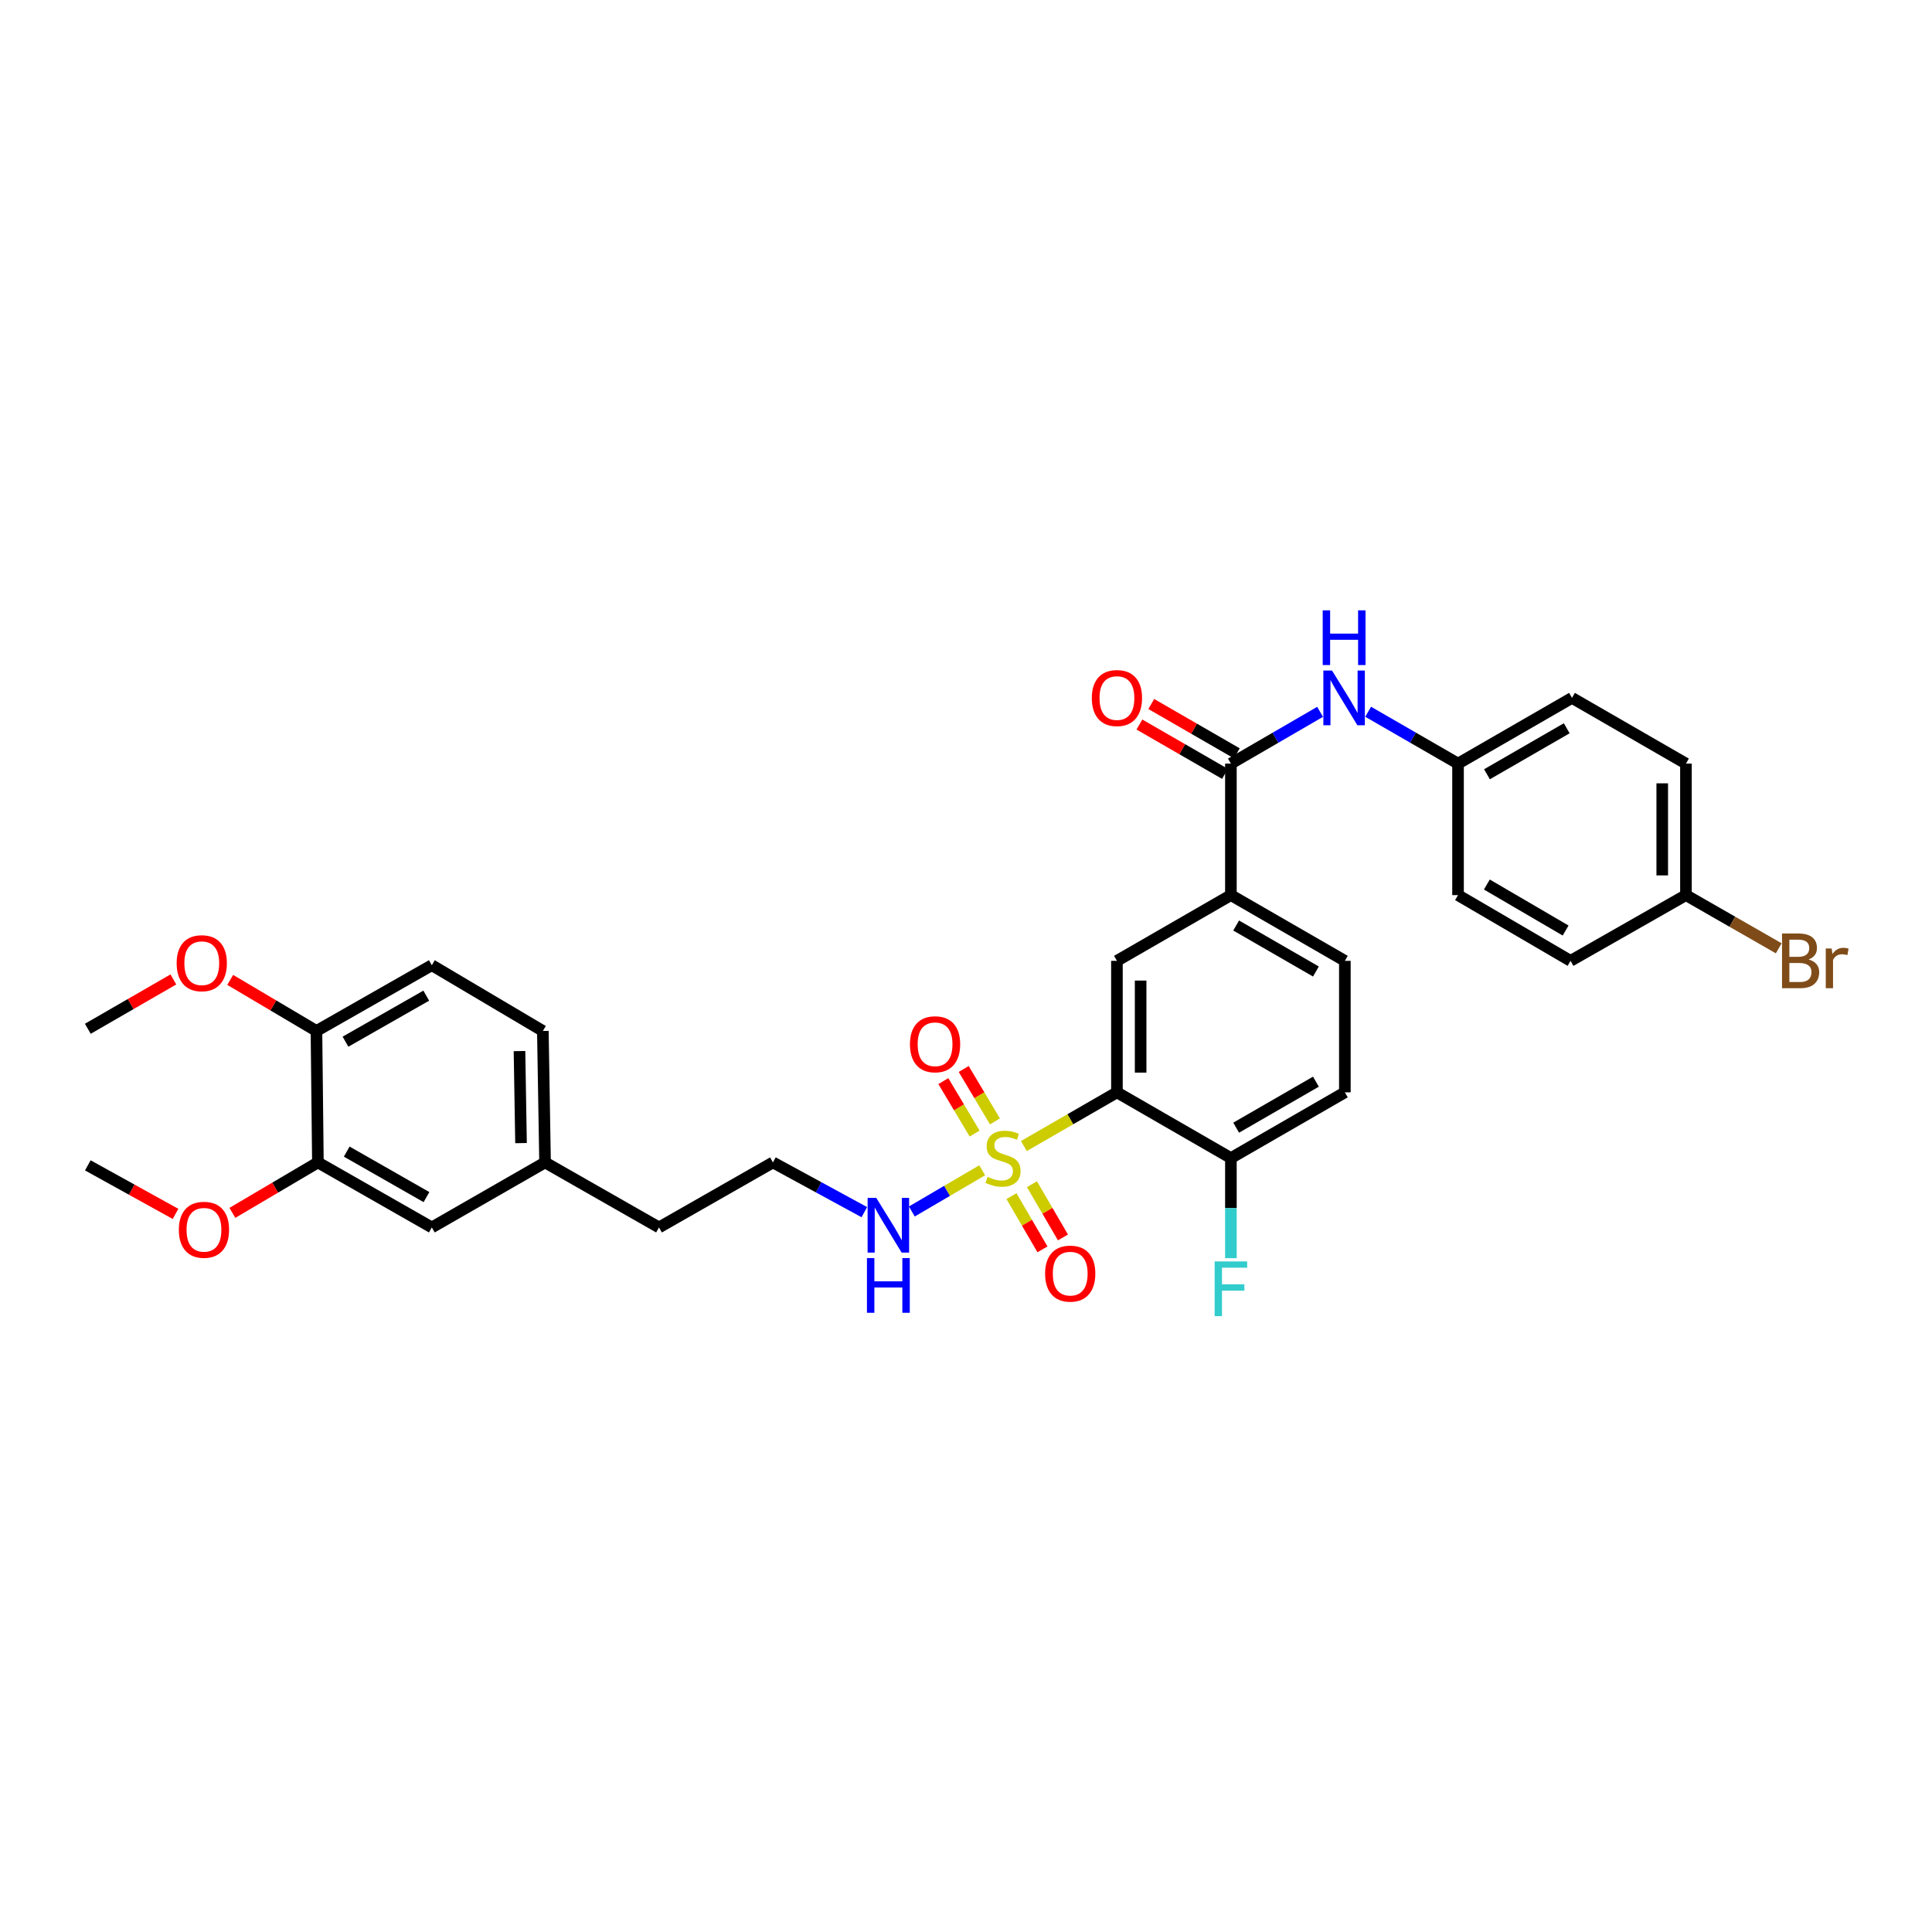 <?xml version='1.0' encoding='iso-8859-1'?>
<svg version='1.1' baseProfile='full'
              xmlns='http://www.w3.org/2000/svg'
                      xmlns:rdkit='http://www.rdkit.org/xml'
                      xmlns:xlink='http://www.w3.org/1999/xlink'
                  xml:space='preserve'
width='1000px' height='1000px' viewBox='0 0 1000 1000'>
<!-- END OF HEADER -->
<rect style='opacity:1.0;fill:#FFFFFF;stroke:none' width='1000' height='1000' x='0' y='0'> </rect>
<path class='bond-0' d='M 529.952,593.193 L 554.038,579.293' style='fill:none;fill-rule:evenodd;stroke:#CCCC00;stroke-width:6px;stroke-linecap:butt;stroke-linejoin:miter;stroke-opacity:1' />
<path class='bond-0' d='M 554.038,579.293 L 578.124,565.393' style='fill:none;fill-rule:evenodd;stroke:#000000;stroke-width:6px;stroke-linecap:butt;stroke-linejoin:miter;stroke-opacity:1' />
<path class='bond-6' d='M 514.992,580.437 L 506.9,566.869' style='fill:none;fill-rule:evenodd;stroke:#CCCC00;stroke-width:6px;stroke-linecap:butt;stroke-linejoin:miter;stroke-opacity:1' />
<path class='bond-6' d='M 506.9,566.869 L 498.808,553.301' style='fill:none;fill-rule:evenodd;stroke:#FF0000;stroke-width:6px;stroke-linecap:butt;stroke-linejoin:miter;stroke-opacity:1' />
<path class='bond-6' d='M 504.458,586.719 L 496.366,573.151' style='fill:none;fill-rule:evenodd;stroke:#CCCC00;stroke-width:6px;stroke-linecap:butt;stroke-linejoin:miter;stroke-opacity:1' />
<path class='bond-6' d='M 496.366,573.151 L 488.274,559.584' style='fill:none;fill-rule:evenodd;stroke:#FF0000;stroke-width:6px;stroke-linecap:butt;stroke-linejoin:miter;stroke-opacity:1' />
<path class='bond-7' d='M 523.538,619.108 L 531.559,632.886' style='fill:none;fill-rule:evenodd;stroke:#CCCC00;stroke-width:6px;stroke-linecap:butt;stroke-linejoin:miter;stroke-opacity:1' />
<path class='bond-7' d='M 531.559,632.886 L 539.579,646.664' style='fill:none;fill-rule:evenodd;stroke:#FF0000;stroke-width:6px;stroke-linecap:butt;stroke-linejoin:miter;stroke-opacity:1' />
<path class='bond-7' d='M 534.138,612.938 L 542.159,626.716' style='fill:none;fill-rule:evenodd;stroke:#CCCC00;stroke-width:6px;stroke-linecap:butt;stroke-linejoin:miter;stroke-opacity:1' />
<path class='bond-7' d='M 542.159,626.716 L 550.179,640.494' style='fill:none;fill-rule:evenodd;stroke:#FF0000;stroke-width:6px;stroke-linecap:butt;stroke-linejoin:miter;stroke-opacity:1' />
<path class='bond-9' d='M 508.37,605.74 L 490.165,616.403' style='fill:none;fill-rule:evenodd;stroke:#CCCC00;stroke-width:6px;stroke-linecap:butt;stroke-linejoin:miter;stroke-opacity:1' />
<path class='bond-9' d='M 490.165,616.403 L 471.96,627.066' style='fill:none;fill-rule:evenodd;stroke:#0000FF;stroke-width:6px;stroke-linecap:butt;stroke-linejoin:miter;stroke-opacity:1' />
<path class='bond-2' d='M 578.124,565.393 L 578.124,497.335' style='fill:none;fill-rule:evenodd;stroke:#000000;stroke-width:6px;stroke-linecap:butt;stroke-linejoin:miter;stroke-opacity:1' />
<path class='bond-2' d='M 590.39,555.184 L 590.39,507.543' style='fill:none;fill-rule:evenodd;stroke:#000000;stroke-width:6px;stroke-linecap:butt;stroke-linejoin:miter;stroke-opacity:1' />
<path class='bond-5' d='M 578.124,565.393 L 637.113,599.415' style='fill:none;fill-rule:evenodd;stroke:#000000;stroke-width:6px;stroke-linecap:butt;stroke-linejoin:miter;stroke-opacity:1' />
<path class='bond-1' d='M 637.113,395.241 L 637.113,463.312' style='fill:none;fill-rule:evenodd;stroke:#000000;stroke-width:6px;stroke-linecap:butt;stroke-linejoin:miter;stroke-opacity:1' />
<path class='bond-4' d='M 637.113,395.241 L 660.193,381.842' style='fill:none;fill-rule:evenodd;stroke:#000000;stroke-width:6px;stroke-linecap:butt;stroke-linejoin:miter;stroke-opacity:1' />
<path class='bond-4' d='M 660.193,381.842 L 683.273,368.443' style='fill:none;fill-rule:evenodd;stroke:#0000FF;stroke-width:6px;stroke-linecap:butt;stroke-linejoin:miter;stroke-opacity:1' />
<path class='bond-11' d='M 640.177,389.928 L 618.033,377.159' style='fill:none;fill-rule:evenodd;stroke:#000000;stroke-width:6px;stroke-linecap:butt;stroke-linejoin:miter;stroke-opacity:1' />
<path class='bond-11' d='M 618.033,377.159 L 595.89,364.391' style='fill:none;fill-rule:evenodd;stroke:#FF0000;stroke-width:6px;stroke-linecap:butt;stroke-linejoin:miter;stroke-opacity:1' />
<path class='bond-11' d='M 634.05,400.553 L 611.907,387.784' style='fill:none;fill-rule:evenodd;stroke:#000000;stroke-width:6px;stroke-linecap:butt;stroke-linejoin:miter;stroke-opacity:1' />
<path class='bond-11' d='M 611.907,387.784 L 589.763,375.016' style='fill:none;fill-rule:evenodd;stroke:#FF0000;stroke-width:6px;stroke-linecap:butt;stroke-linejoin:miter;stroke-opacity:1' />
<path class='bond-3' d='M 578.124,497.335 L 637.113,463.312' style='fill:none;fill-rule:evenodd;stroke:#000000;stroke-width:6px;stroke-linecap:butt;stroke-linejoin:miter;stroke-opacity:1' />
<path class='bond-32' d='M 637.113,463.312 L 696.095,497.335' style='fill:none;fill-rule:evenodd;stroke:#000000;stroke-width:6px;stroke-linecap:butt;stroke-linejoin:miter;stroke-opacity:1' />
<path class='bond-32' d='M 639.832,479.04 L 681.119,502.856' style='fill:none;fill-rule:evenodd;stroke:#000000;stroke-width:6px;stroke-linecap:butt;stroke-linejoin:miter;stroke-opacity:1' />
<path class='bond-15' d='M 708.149,368.402 L 731.412,381.821' style='fill:none;fill-rule:evenodd;stroke:#0000FF;stroke-width:6px;stroke-linecap:butt;stroke-linejoin:miter;stroke-opacity:1' />
<path class='bond-15' d='M 731.412,381.821 L 754.675,395.241' style='fill:none;fill-rule:evenodd;stroke:#000000;stroke-width:6px;stroke-linecap:butt;stroke-linejoin:miter;stroke-opacity:1' />
<path class='bond-14' d='M 637.113,599.415 L 696.095,565.393' style='fill:none;fill-rule:evenodd;stroke:#000000;stroke-width:6px;stroke-linecap:butt;stroke-linejoin:miter;stroke-opacity:1' />
<path class='bond-14' d='M 639.832,583.687 L 681.119,559.872' style='fill:none;fill-rule:evenodd;stroke:#000000;stroke-width:6px;stroke-linecap:butt;stroke-linejoin:miter;stroke-opacity:1' />
<path class='bond-18' d='M 637.113,599.415 L 637.113,625.321' style='fill:none;fill-rule:evenodd;stroke:#000000;stroke-width:6px;stroke-linecap:butt;stroke-linejoin:miter;stroke-opacity:1' />
<path class='bond-18' d='M 637.113,625.321 L 637.113,651.226' style='fill:none;fill-rule:evenodd;stroke:#33CCCC;stroke-width:6px;stroke-linecap:butt;stroke-linejoin:miter;stroke-opacity:1' />
<path class='bond-8' d='M 164.543,601.67 L 223.511,635.318' style='fill:none;fill-rule:evenodd;stroke:#000000;stroke-width:6px;stroke-linecap:butt;stroke-linejoin:miter;stroke-opacity:1' />
<path class='bond-8' d='M 179.466,596.065 L 220.744,619.618' style='fill:none;fill-rule:evenodd;stroke:#000000;stroke-width:6px;stroke-linecap:butt;stroke-linejoin:miter;stroke-opacity:1' />
<path class='bond-21' d='M 164.543,601.67 L 142.411,614.724' style='fill:none;fill-rule:evenodd;stroke:#000000;stroke-width:6px;stroke-linecap:butt;stroke-linejoin:miter;stroke-opacity:1' />
<path class='bond-21' d='M 142.411,614.724 L 120.279,627.778' style='fill:none;fill-rule:evenodd;stroke:#FF0000;stroke-width:6px;stroke-linecap:butt;stroke-linejoin:miter;stroke-opacity:1' />
<path class='bond-33' d='M 164.543,601.67 L 163.793,533.626' style='fill:none;fill-rule:evenodd;stroke:#000000;stroke-width:6px;stroke-linecap:butt;stroke-linejoin:miter;stroke-opacity:1' />
<path class='bond-25' d='M 447.373,627.411 L 423.72,614.54' style='fill:none;fill-rule:evenodd;stroke:#0000FF;stroke-width:6px;stroke-linecap:butt;stroke-linejoin:miter;stroke-opacity:1' />
<path class='bond-25' d='M 423.72,614.54 L 400.068,601.67' style='fill:none;fill-rule:evenodd;stroke:#000000;stroke-width:6px;stroke-linecap:butt;stroke-linejoin:miter;stroke-opacity:1' />
<path class='bond-10' d='M 163.793,533.626 L 223.511,499.59' style='fill:none;fill-rule:evenodd;stroke:#000000;stroke-width:6px;stroke-linecap:butt;stroke-linejoin:miter;stroke-opacity:1' />
<path class='bond-10' d='M 178.824,539.176 L 220.627,515.351' style='fill:none;fill-rule:evenodd;stroke:#000000;stroke-width:6px;stroke-linecap:butt;stroke-linejoin:miter;stroke-opacity:1' />
<path class='bond-26' d='M 163.793,533.626 L 141.477,520.409' style='fill:none;fill-rule:evenodd;stroke:#000000;stroke-width:6px;stroke-linecap:butt;stroke-linejoin:miter;stroke-opacity:1' />
<path class='bond-26' d='M 141.477,520.409 L 119.161,507.193' style='fill:none;fill-rule:evenodd;stroke:#FF0000;stroke-width:6px;stroke-linecap:butt;stroke-linejoin:miter;stroke-opacity:1' />
<path class='bond-12' d='M 223.511,635.318 L 282.118,601.67' style='fill:none;fill-rule:evenodd;stroke:#000000;stroke-width:6px;stroke-linecap:butt;stroke-linejoin:miter;stroke-opacity:1' />
<path class='bond-13' d='M 696.095,497.335 L 696.095,565.393' style='fill:none;fill-rule:evenodd;stroke:#000000;stroke-width:6px;stroke-linecap:butt;stroke-linejoin:miter;stroke-opacity:1' />
<path class='bond-23' d='M 754.675,395.241 L 754.675,463.312' style='fill:none;fill-rule:evenodd;stroke:#000000;stroke-width:6px;stroke-linecap:butt;stroke-linejoin:miter;stroke-opacity:1' />
<path class='bond-24' d='M 754.675,395.241 L 813.657,361.225' style='fill:none;fill-rule:evenodd;stroke:#000000;stroke-width:6px;stroke-linecap:butt;stroke-linejoin:miter;stroke-opacity:1' />
<path class='bond-24' d='M 769.65,400.763 L 810.937,376.952' style='fill:none;fill-rule:evenodd;stroke:#000000;stroke-width:6px;stroke-linecap:butt;stroke-linejoin:miter;stroke-opacity:1' />
<path class='bond-16' d='M 223.511,499.59 L 280.98,533.626' style='fill:none;fill-rule:evenodd;stroke:#000000;stroke-width:6px;stroke-linecap:butt;stroke-linejoin:miter;stroke-opacity:1' />
<path class='bond-17' d='M 282.118,601.67 L 341.1,635.318' style='fill:none;fill-rule:evenodd;stroke:#000000;stroke-width:6px;stroke-linecap:butt;stroke-linejoin:miter;stroke-opacity:1' />
<path class='bond-20' d='M 282.118,601.67 L 280.98,533.626' style='fill:none;fill-rule:evenodd;stroke:#000000;stroke-width:6px;stroke-linecap:butt;stroke-linejoin:miter;stroke-opacity:1' />
<path class='bond-20' d='M 269.684,591.669 L 268.887,544.038' style='fill:none;fill-rule:evenodd;stroke:#000000;stroke-width:6px;stroke-linecap:butt;stroke-linejoin:miter;stroke-opacity:1' />
<path class='bond-19' d='M 872.639,463.312 L 872.639,395.241' style='fill:none;fill-rule:evenodd;stroke:#000000;stroke-width:6px;stroke-linecap:butt;stroke-linejoin:miter;stroke-opacity:1' />
<path class='bond-19' d='M 860.374,453.102 L 860.374,405.451' style='fill:none;fill-rule:evenodd;stroke:#000000;stroke-width:6px;stroke-linecap:butt;stroke-linejoin:miter;stroke-opacity:1' />
<path class='bond-22' d='M 872.639,463.312 L 896.652,477.076' style='fill:none;fill-rule:evenodd;stroke:#000000;stroke-width:6px;stroke-linecap:butt;stroke-linejoin:miter;stroke-opacity:1' />
<path class='bond-22' d='M 896.652,477.076 L 920.665,490.84' style='fill:none;fill-rule:evenodd;stroke:#7F4C19;stroke-width:6px;stroke-linecap:butt;stroke-linejoin:miter;stroke-opacity:1' />
<path class='bond-34' d='M 872.639,463.312 L 812.907,497.335' style='fill:none;fill-rule:evenodd;stroke:#000000;stroke-width:6px;stroke-linecap:butt;stroke-linejoin:miter;stroke-opacity:1' />
<path class='bond-30' d='M 90.85,628.31 L 68.152,615.746' style='fill:none;fill-rule:evenodd;stroke:#FF0000;stroke-width:6px;stroke-linecap:butt;stroke-linejoin:miter;stroke-opacity:1' />
<path class='bond-30' d='M 68.152,615.746 L 45.455,603.183' style='fill:none;fill-rule:evenodd;stroke:#000000;stroke-width:6px;stroke-linecap:butt;stroke-linejoin:miter;stroke-opacity:1' />
<path class='bond-27' d='M 754.675,463.312 L 812.907,497.335' style='fill:none;fill-rule:evenodd;stroke:#000000;stroke-width:6px;stroke-linecap:butt;stroke-linejoin:miter;stroke-opacity:1' />
<path class='bond-27' d='M 769.597,457.825 L 810.36,481.641' style='fill:none;fill-rule:evenodd;stroke:#000000;stroke-width:6px;stroke-linecap:butt;stroke-linejoin:miter;stroke-opacity:1' />
<path class='bond-28' d='M 813.657,361.225 L 872.639,395.241' style='fill:none;fill-rule:evenodd;stroke:#000000;stroke-width:6px;stroke-linecap:butt;stroke-linejoin:miter;stroke-opacity:1' />
<path class='bond-29' d='M 400.068,601.67 L 341.1,635.318' style='fill:none;fill-rule:evenodd;stroke:#000000;stroke-width:6px;stroke-linecap:butt;stroke-linejoin:miter;stroke-opacity:1' />
<path class='bond-31' d='M 89.734,506.953 L 67.594,519.724' style='fill:none;fill-rule:evenodd;stroke:#FF0000;stroke-width:6px;stroke-linecap:butt;stroke-linejoin:miter;stroke-opacity:1' />
<path class='bond-31' d='M 67.594,519.724 L 45.455,532.495' style='fill:none;fill-rule:evenodd;stroke:#000000;stroke-width:6px;stroke-linecap:butt;stroke-linejoin:miter;stroke-opacity:1' />
<path  class='atom-0' d='M 511.17 609.135
Q 511.49 609.255, 512.81 609.815
Q 514.13 610.375, 515.57 610.735
Q 517.05 611.055, 518.49 611.055
Q 521.17 611.055, 522.73 609.775
Q 524.29 608.455, 524.29 606.175
Q 524.29 604.615, 523.49 603.655
Q 522.73 602.695, 521.53 602.175
Q 520.33 601.655, 518.33 601.055
Q 515.81 600.295, 514.29 599.575
Q 512.81 598.855, 511.73 597.335
Q 510.69 595.815, 510.69 593.255
Q 510.69 589.695, 513.09 587.495
Q 515.53 585.295, 520.33 585.295
Q 523.61 585.295, 527.33 586.855
L 526.41 589.935
Q 523.01 588.535, 520.45 588.535
Q 517.69 588.535, 516.17 589.695
Q 514.65 590.815, 514.69 592.775
Q 514.69 594.295, 515.45 595.215
Q 516.25 596.135, 517.37 596.655
Q 518.53 597.175, 520.45 597.775
Q 523.01 598.575, 524.53 599.375
Q 526.05 600.175, 527.13 601.815
Q 528.25 603.415, 528.25 606.175
Q 528.25 610.095, 525.61 612.215
Q 523.01 614.295, 518.65 614.295
Q 516.13 614.295, 514.21 613.735
Q 512.33 613.215, 510.09 612.295
L 511.17 609.135
' fill='#CCCC00'/>
<path  class='atom-5' d='M 689.447 347.065
L 698.727 362.065
Q 699.647 363.545, 701.127 366.225
Q 702.607 368.905, 702.687 369.065
L 702.687 347.065
L 706.447 347.065
L 706.447 375.385
L 702.567 375.385
L 692.607 358.985
Q 691.447 357.065, 690.207 354.865
Q 689.007 352.665, 688.647 351.985
L 688.647 375.385
L 684.967 375.385
L 684.967 347.065
L 689.447 347.065
' fill='#0000FF'/>
<path  class='atom-5' d='M 684.627 315.913
L 688.467 315.913
L 688.467 327.953
L 702.947 327.953
L 702.947 315.913
L 706.787 315.913
L 706.787 344.233
L 702.947 344.233
L 702.947 331.153
L 688.467 331.153
L 688.467 344.233
L 684.627 344.233
L 684.627 315.913
' fill='#0000FF'/>
<path  class='atom-7' d='M 470.989 540.506
Q 470.989 533.706, 474.349 529.906
Q 477.709 526.106, 483.989 526.106
Q 490.269 526.106, 493.629 529.906
Q 496.989 533.706, 496.989 540.506
Q 496.989 547.386, 493.589 551.306
Q 490.189 555.186, 483.989 555.186
Q 477.749 555.186, 474.349 551.306
Q 470.989 547.426, 470.989 540.506
M 483.989 551.986
Q 488.309 551.986, 490.629 549.106
Q 492.989 546.186, 492.989 540.506
Q 492.989 534.946, 490.629 532.146
Q 488.309 529.306, 483.989 529.306
Q 479.669 529.306, 477.309 532.106
Q 474.989 534.906, 474.989 540.506
Q 474.989 546.226, 477.309 549.106
Q 479.669 551.986, 483.989 551.986
' fill='#FF0000'/>
<path  class='atom-8' d='M 540.942 659.226
Q 540.942 652.426, 544.302 648.626
Q 547.662 644.826, 553.942 644.826
Q 560.222 644.826, 563.582 648.626
Q 566.942 652.426, 566.942 659.226
Q 566.942 666.106, 563.542 670.026
Q 560.142 673.906, 553.942 673.906
Q 547.702 673.906, 544.302 670.026
Q 540.942 666.146, 540.942 659.226
M 553.942 670.706
Q 558.262 670.706, 560.582 667.826
Q 562.942 664.906, 562.942 659.226
Q 562.942 653.666, 560.582 650.866
Q 558.262 648.026, 553.942 648.026
Q 549.622 648.026, 547.262 650.826
Q 544.942 653.626, 544.942 659.226
Q 544.942 664.946, 547.262 667.826
Q 549.622 670.706, 553.942 670.706
' fill='#FF0000'/>
<path  class='atom-10' d='M 453.553 620.02
L 462.833 635.02
Q 463.753 636.5, 465.233 639.18
Q 466.713 641.86, 466.793 642.02
L 466.793 620.02
L 470.553 620.02
L 470.553 648.34
L 466.673 648.34
L 456.713 631.94
Q 455.553 630.02, 454.313 627.82
Q 453.113 625.62, 452.753 624.94
L 452.753 648.34
L 449.073 648.34
L 449.073 620.02
L 453.553 620.02
' fill='#0000FF'/>
<path  class='atom-10' d='M 448.733 651.172
L 452.573 651.172
L 452.573 663.212
L 467.053 663.212
L 467.053 651.172
L 470.893 651.172
L 470.893 679.492
L 467.053 679.492
L 467.053 666.412
L 452.573 666.412
L 452.573 679.492
L 448.733 679.492
L 448.733 651.172
' fill='#0000FF'/>
<path  class='atom-12' d='M 565.124 361.305
Q 565.124 354.505, 568.484 350.705
Q 571.844 346.905, 578.124 346.905
Q 584.404 346.905, 587.764 350.705
Q 591.124 354.505, 591.124 361.305
Q 591.124 368.185, 587.724 372.105
Q 584.324 375.985, 578.124 375.985
Q 571.884 375.985, 568.484 372.105
Q 565.124 368.225, 565.124 361.305
M 578.124 372.785
Q 582.444 372.785, 584.764 369.905
Q 587.124 366.985, 587.124 361.305
Q 587.124 355.745, 584.764 352.945
Q 582.444 350.105, 578.124 350.105
Q 573.804 350.105, 571.444 352.905
Q 569.124 355.705, 569.124 361.305
Q 569.124 367.025, 571.444 369.905
Q 573.804 372.785, 578.124 372.785
' fill='#FF0000'/>
<path  class='atom-19' d='M 628.693 652.918
L 645.533 652.918
L 645.533 656.158
L 632.493 656.158
L 632.493 664.758
L 644.093 664.758
L 644.093 668.038
L 632.493 668.038
L 632.493 681.238
L 628.693 681.238
L 628.693 652.918
' fill='#33CCCC'/>
<path  class='atom-22' d='M 92.568 636.536
Q 92.568 629.736, 95.928 625.936
Q 99.288 622.136, 105.568 622.136
Q 111.848 622.136, 115.208 625.936
Q 118.568 629.736, 118.568 636.536
Q 118.568 643.416, 115.168 647.336
Q 111.768 651.216, 105.568 651.216
Q 99.328 651.216, 95.928 647.336
Q 92.568 643.456, 92.568 636.536
M 105.568 648.016
Q 109.888 648.016, 112.208 645.136
Q 114.568 642.216, 114.568 636.536
Q 114.568 630.976, 112.208 628.176
Q 109.888 625.336, 105.568 625.336
Q 101.248 625.336, 98.888 628.136
Q 96.568 630.936, 96.568 636.536
Q 96.568 642.256, 98.888 645.136
Q 101.248 648.016, 105.568 648.016
' fill='#FF0000'/>
<path  class='atom-23' d='M 936.135 496.615
Q 938.855 497.375, 940.215 499.055
Q 941.615 500.695, 941.615 503.135
Q 941.615 507.055, 939.095 509.295
Q 936.615 511.495, 931.895 511.495
L 922.375 511.495
L 922.375 483.175
L 930.735 483.175
Q 935.575 483.175, 938.015 485.135
Q 940.455 487.095, 940.455 490.695
Q 940.455 494.975, 936.135 496.615
M 926.175 486.375
L 926.175 495.255
L 930.735 495.255
Q 933.535 495.255, 934.975 494.135
Q 936.455 492.975, 936.455 490.695
Q 936.455 486.375, 930.735 486.375
L 926.175 486.375
M 931.895 508.295
Q 934.655 508.295, 936.135 506.975
Q 937.615 505.655, 937.615 503.135
Q 937.615 500.815, 935.975 499.655
Q 934.375 498.455, 931.295 498.455
L 926.175 498.455
L 926.175 508.295
L 931.895 508.295
' fill='#7F4C19'/>
<path  class='atom-23' d='M 948.055 490.935
L 948.495 493.775
Q 950.655 490.575, 954.175 490.575
Q 955.295 490.575, 956.815 490.975
L 956.215 494.335
Q 954.495 493.935, 953.535 493.935
Q 951.855 493.935, 950.735 494.615
Q 949.655 495.255, 948.775 496.815
L 948.775 511.495
L 945.015 511.495
L 945.015 490.935
L 948.055 490.935
' fill='#7F4C19'/>
<path  class='atom-27' d='M 91.436 498.553
Q 91.436 491.753, 94.796 487.953
Q 98.156 484.153, 104.436 484.153
Q 110.716 484.153, 114.076 487.953
Q 117.436 491.753, 117.436 498.553
Q 117.436 505.433, 114.036 509.353
Q 110.636 513.233, 104.436 513.233
Q 98.196 513.233, 94.796 509.353
Q 91.436 505.473, 91.436 498.553
M 104.436 510.033
Q 108.756 510.033, 111.076 507.153
Q 113.436 504.233, 113.436 498.553
Q 113.436 492.993, 111.076 490.193
Q 108.756 487.353, 104.436 487.353
Q 100.116 487.353, 97.756 490.153
Q 95.436 492.953, 95.436 498.553
Q 95.436 504.273, 97.756 507.153
Q 100.116 510.033, 104.436 510.033
' fill='#FF0000'/>
</svg>
